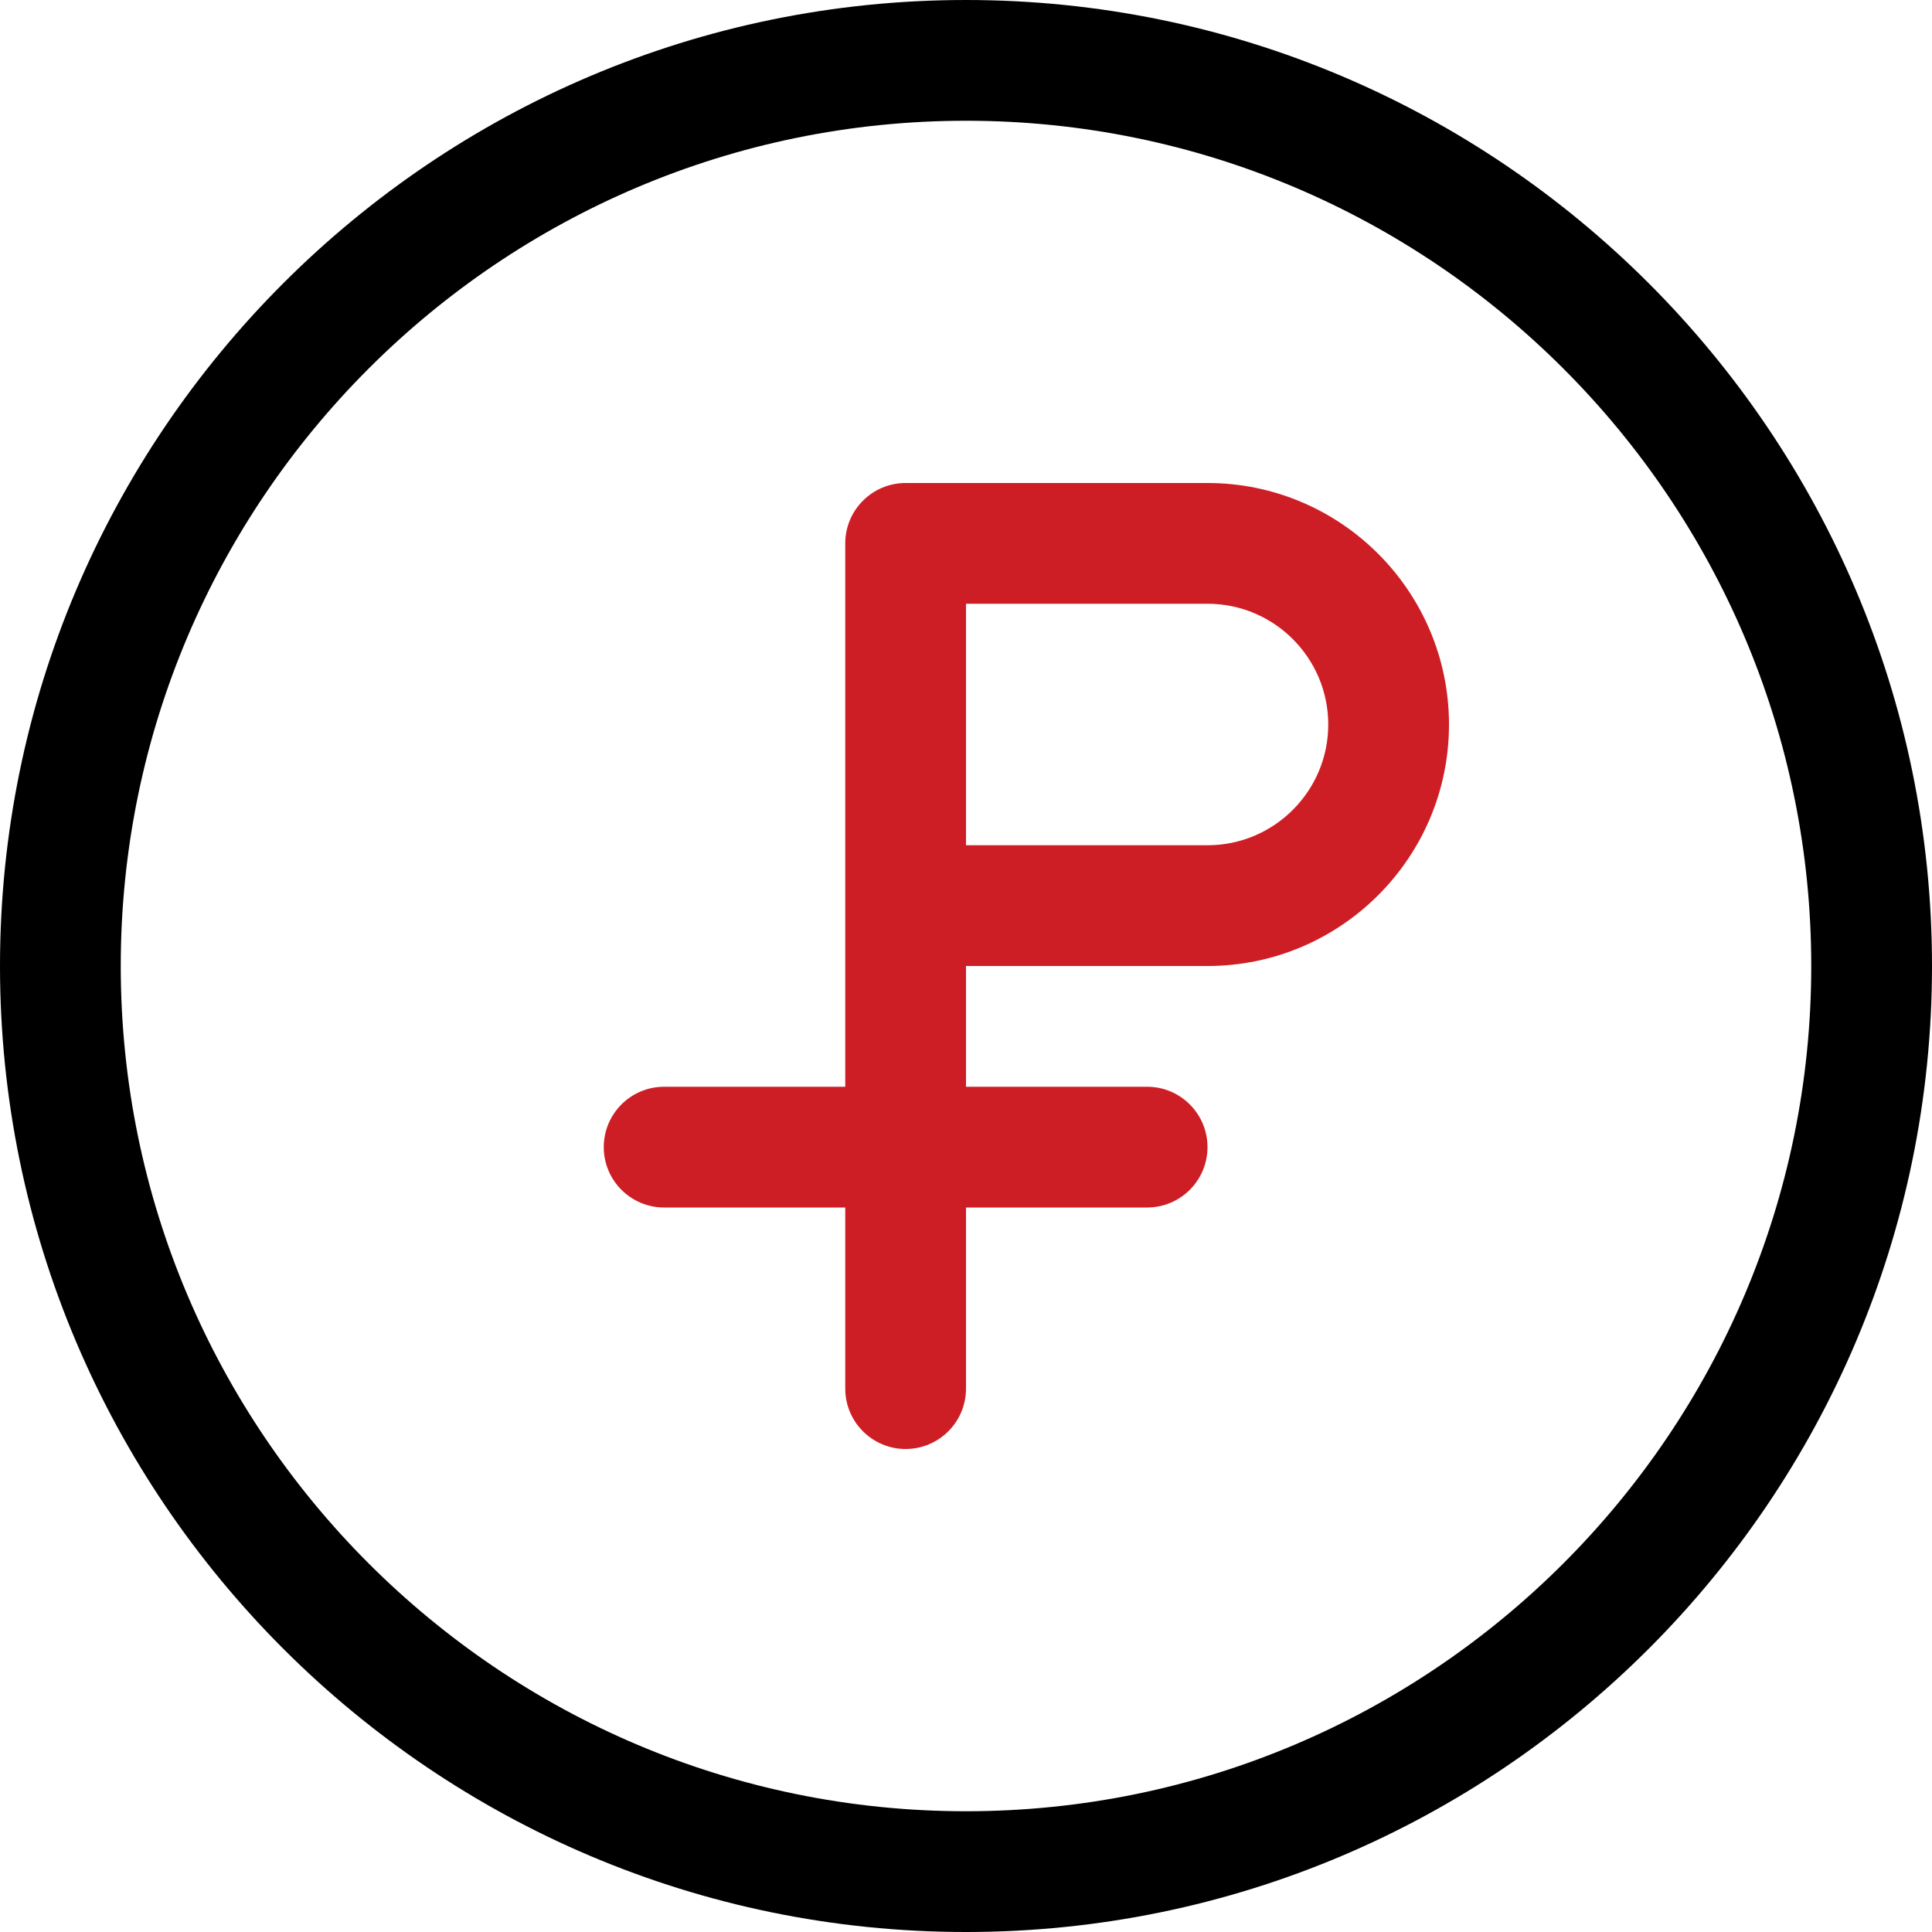 <svg width="512" height="512" viewBox="0 0 512 512" fill="none" xmlns="http://www.w3.org/2000/svg">
<path d="M256 0C114.848 0 0 114.848 0 256C0 397.152 114.848 512 256 512C397.152 512 512 397.152 512 256C512 114.848 397.152 0 256 0ZM256 480C132.512 480 32 379.52 32 256C32 132.48 132.512 32 256 32C379.488 32 480 132.48 480 256C480 379.52 379.488 480 256 480Z" fill="black"/>
<path d="M320 128H240C231.168 128 224 135.168 224 144V288H176C167.168 288 160 295.168 160 304C160 312.832 167.168 320 176 320H224V368C224 376.832 231.168 384 240 384C248.832 384 256 376.832 256 368V320H304C312.832 320 320 312.832 320 304C320 295.168 312.832 288 304 288H256V256H320C355.296 256 384 227.296 384 192C384 156.704 355.296 128 320 128ZM320 224H256V160H320C337.664 160 352 174.368 352 192C352 209.632 337.664 224 320 224Z" fill="#CE1E25"/>
</svg>
